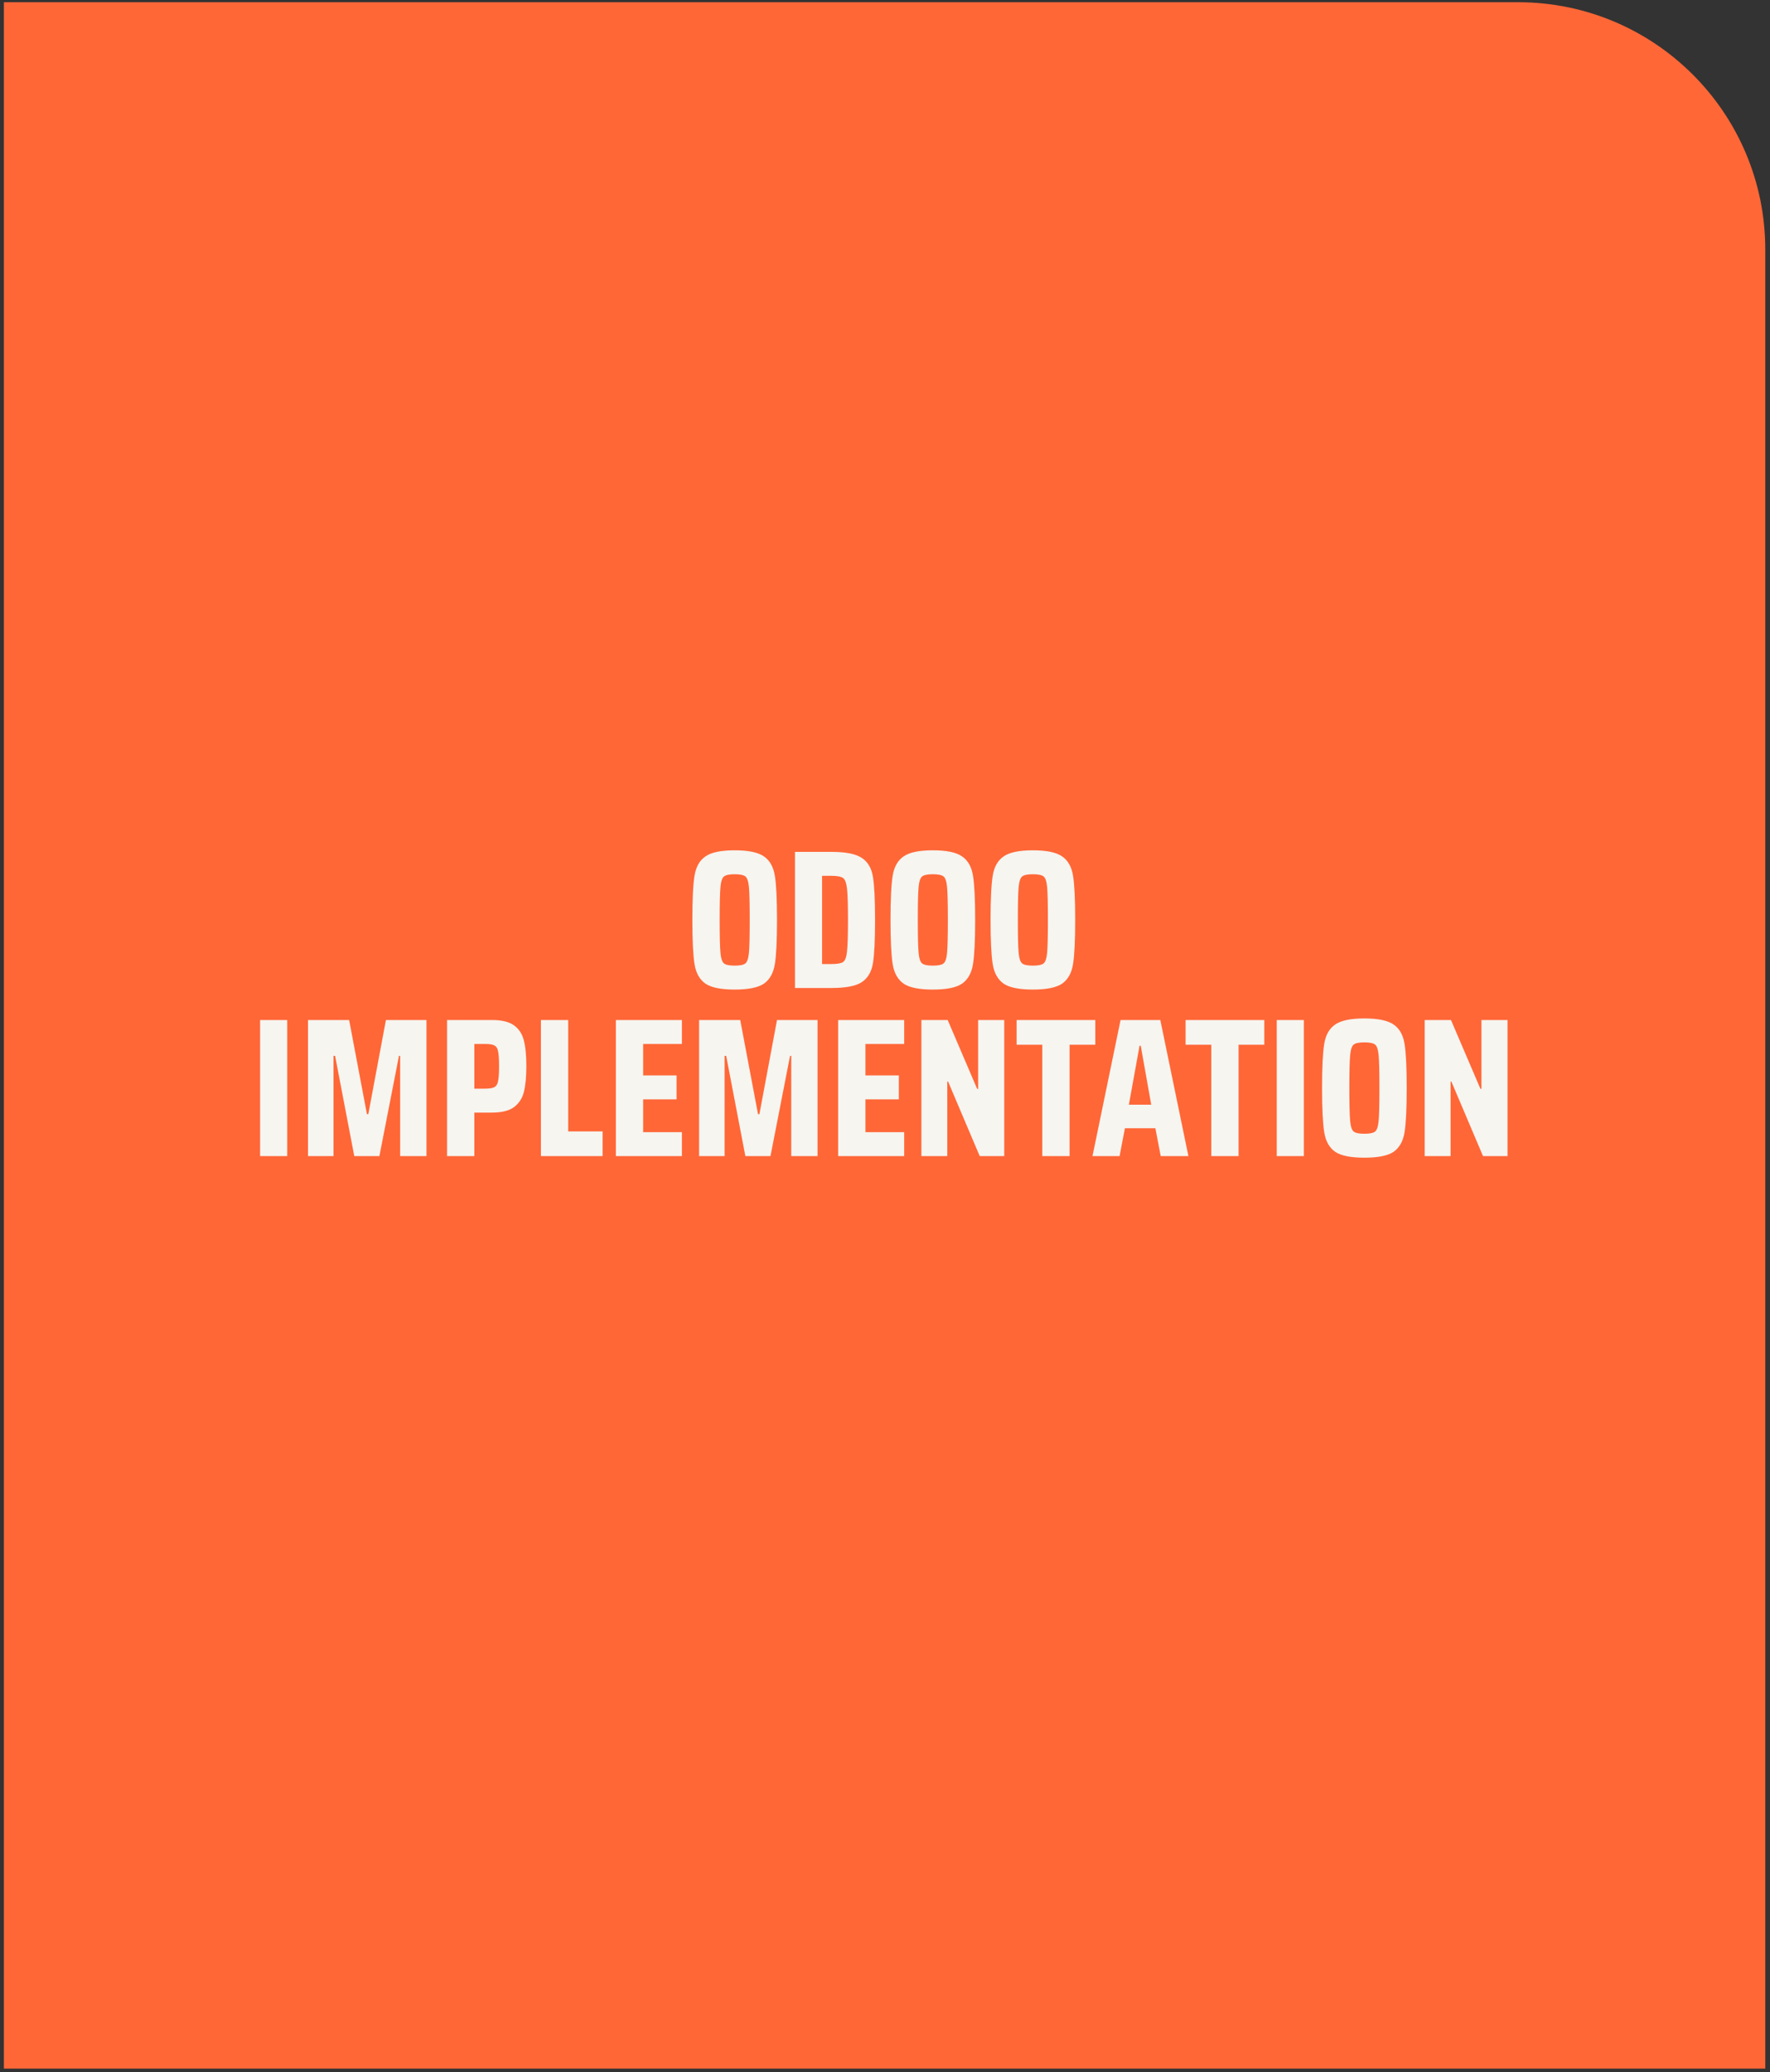 <svg width="358" height="419" viewBox="0 0 358 419" fill="none" xmlns="http://www.w3.org/2000/svg">
<rect x="0" y="0" width="358" height="419" fill="#333333" stroke="none"/>
<path d="M0.788 0.449H307.043C334.657 0.449 357.043 22.835 357.043 50.449V418.319H0.788V0.449Z" fill="#FF6737"/>
<path d="M148.598 200.111C145.824 200.111 143.851 199.711 142.678 198.911C141.504 198.084 140.771 196.778 140.478 194.991C140.184 193.178 140.038 190.191 140.038 186.031C140.038 181.844 140.184 178.858 140.478 177.071C140.771 175.284 141.504 173.991 142.678 173.191C143.851 172.364 145.824 171.951 148.598 171.951C151.371 171.951 153.344 172.364 154.518 173.191C155.691 173.991 156.424 175.284 156.718 177.071C157.011 178.858 157.158 181.844 157.158 186.031C157.158 190.191 157.011 193.178 156.718 194.991C156.424 196.778 155.691 198.084 154.518 198.911C153.344 199.711 151.371 200.111 148.598 200.111ZM148.598 195.271C149.664 195.271 150.384 195.124 150.758 194.831C151.131 194.538 151.371 193.818 151.478 192.671C151.584 191.524 151.638 189.311 151.638 186.031C151.638 182.751 151.584 180.538 151.478 179.391C151.371 178.244 151.131 177.524 150.758 177.231C150.384 176.938 149.664 176.791 148.598 176.791C147.531 176.791 146.811 176.938 146.438 177.231C146.064 177.524 145.824 178.244 145.718 179.391C145.611 180.538 145.558 182.751 145.558 186.031C145.558 189.311 145.611 191.524 145.718 192.671C145.824 193.818 146.064 194.538 146.438 194.831C146.811 195.124 147.531 195.271 148.598 195.271ZM160.792 172.271H168.232C171.059 172.271 173.072 172.671 174.272 173.471C175.499 174.244 176.259 175.511 176.552 177.271C176.845 179.004 176.992 181.924 176.992 186.031C176.992 190.138 176.845 193.071 176.552 194.831C176.259 196.564 175.499 197.831 174.272 198.631C173.072 199.404 171.059 199.791 168.232 199.791H160.792V172.271ZM168.152 194.951C169.325 194.951 170.112 194.818 170.512 194.551C170.939 194.258 171.205 193.551 171.312 192.431C171.445 191.311 171.512 189.178 171.512 186.031C171.512 182.911 171.445 180.791 171.312 179.671C171.179 178.524 170.912 177.818 170.512 177.551C170.112 177.258 169.325 177.111 168.152 177.111H166.272V194.951H168.152ZM188.676 200.111C185.902 200.111 183.929 199.711 182.756 198.911C181.582 198.084 180.849 196.778 180.556 194.991C180.262 193.178 180.116 190.191 180.116 186.031C180.116 181.844 180.262 178.858 180.556 177.071C180.849 175.284 181.582 173.991 182.756 173.191C183.929 172.364 185.902 171.951 188.676 171.951C191.449 171.951 193.422 172.364 194.596 173.191C195.769 173.991 196.502 175.284 196.796 177.071C197.089 178.858 197.236 181.844 197.236 186.031C197.236 190.191 197.089 193.178 196.796 194.991C196.502 196.778 195.769 198.084 194.596 198.911C193.422 199.711 191.449 200.111 188.676 200.111ZM188.676 195.271C189.742 195.271 190.462 195.124 190.836 194.831C191.209 194.538 191.449 193.818 191.556 192.671C191.662 191.524 191.716 189.311 191.716 186.031C191.716 182.751 191.662 180.538 191.556 179.391C191.449 178.244 191.209 177.524 190.836 177.231C190.462 176.938 189.742 176.791 188.676 176.791C187.609 176.791 186.889 176.938 186.516 177.231C186.142 177.524 185.902 178.244 185.796 179.391C185.689 180.538 185.636 182.751 185.636 186.031C185.636 189.311 185.689 191.524 185.796 192.671C185.902 193.818 186.142 194.538 186.516 194.831C186.889 195.124 187.609 195.271 188.676 195.271ZM208.91 200.111C206.137 200.111 204.163 199.711 202.99 198.911C201.817 198.084 201.083 196.778 200.79 194.991C200.497 193.178 200.35 190.191 200.35 186.031C200.35 181.844 200.497 178.858 200.79 177.071C201.083 175.284 201.817 173.991 202.99 173.191C204.163 172.364 206.137 171.951 208.91 171.951C211.683 171.951 213.657 172.364 214.83 173.191C216.003 173.991 216.737 175.284 217.03 177.071C217.323 178.858 217.47 181.844 217.47 186.031C217.47 190.191 217.323 193.178 217.03 194.991C216.737 196.778 216.003 198.084 214.83 198.911C213.657 199.711 211.683 200.111 208.91 200.111ZM208.91 195.271C209.977 195.271 210.697 195.124 211.07 194.831C211.443 194.538 211.683 193.818 211.79 192.671C211.897 191.524 211.95 189.311 211.95 186.031C211.95 182.751 211.897 180.538 211.79 179.391C211.683 178.244 211.443 177.524 211.07 177.231C210.697 176.938 209.977 176.791 208.91 176.791C207.843 176.791 207.123 176.938 206.75 177.231C206.377 177.524 206.137 178.244 206.03 179.391C205.923 180.538 205.87 182.751 205.87 186.031C205.87 189.311 205.923 191.524 206.03 192.671C206.137 193.818 206.377 194.538 206.75 194.831C207.123 195.124 207.843 195.271 208.91 195.271ZM52.609 233.791V206.271H58.089V233.791H52.609ZM80.936 233.791V213.511H80.696L76.736 233.791H71.656L67.776 213.511H67.456V233.791H62.296V206.271H70.616L74.216 225.311H74.496L78.056 206.271H86.256V233.791H80.936ZM90.421 206.271H99.501C101.448 206.271 102.914 206.618 103.901 207.311C104.914 208.004 105.594 209.018 105.941 210.351C106.288 211.658 106.461 213.404 106.461 215.591C106.461 217.698 106.301 219.418 105.981 220.751C105.661 222.058 104.994 223.098 103.981 223.871C102.968 224.618 101.461 224.991 99.461 224.991H95.941V233.791H90.421V206.271ZM98.101 220.151C99.007 220.151 99.647 220.044 100.021 219.831C100.394 219.618 100.634 219.218 100.741 218.631C100.874 218.018 100.941 217.004 100.941 215.591C100.941 214.178 100.874 213.178 100.741 212.591C100.634 212.004 100.394 211.618 100.021 211.431C99.674 211.218 99.047 211.111 98.141 211.111H95.941V220.151H98.101ZM109.405 233.791V206.271H114.925V228.791H121.885V233.791H109.405ZM124.562 233.791V206.271H137.922V211.111H130.082V217.471H136.842V222.311H130.082V228.951H137.922V233.791H124.562ZM160.037 233.791V213.511H159.797L155.837 233.791H150.757L146.877 213.511H146.557V233.791H141.397V206.271H149.717L153.317 225.311H153.597L157.157 206.271H165.357V233.791H160.037ZM169.522 233.791V206.271H182.882V211.111H175.042V217.471H181.802V222.311H175.042V228.951H182.882V233.791H169.522ZM198.158 233.791L191.758 218.711H191.598V233.791H186.358V206.271H191.678L197.638 220.191H197.838V206.271H203.118V233.791H198.158ZM210.816 233.791V211.271H205.616V206.271H221.536V211.271H216.336V233.791H210.816ZM234.766 233.791L233.686 228.151H227.526L226.446 233.791H220.966L226.646 206.271H234.686L240.366 233.791H234.766ZM230.726 211.471H230.486L228.326 223.391H232.846L230.726 211.471ZM244.996 233.791V211.271H239.796V206.271H255.716V211.271H250.516V233.791H244.996ZM258.234 233.791V206.271H263.714V233.791H258.234ZM275.961 234.111C273.188 234.111 271.214 233.711 270.041 232.911C268.868 232.084 268.134 230.778 267.841 228.991C267.548 227.178 267.401 224.191 267.401 220.031C267.401 215.844 267.548 212.858 267.841 211.071C268.134 209.284 268.868 207.991 270.041 207.191C271.214 206.364 273.188 205.951 275.961 205.951C278.734 205.951 280.708 206.364 281.881 207.191C283.054 207.991 283.788 209.284 284.081 211.071C284.374 212.858 284.521 215.844 284.521 220.031C284.521 224.191 284.374 227.178 284.081 228.991C283.788 230.778 283.054 232.084 281.881 232.911C280.708 233.711 278.734 234.111 275.961 234.111ZM275.961 229.271C277.028 229.271 277.748 229.124 278.121 228.831C278.494 228.538 278.734 227.818 278.841 226.671C278.948 225.524 279.001 223.311 279.001 220.031C279.001 216.751 278.948 214.538 278.841 213.391C278.734 212.244 278.494 211.524 278.121 211.231C277.748 210.938 277.028 210.791 275.961 210.791C274.894 210.791 274.174 210.938 273.801 211.231C273.428 211.524 273.188 212.244 273.081 213.391C272.974 214.538 272.921 216.751 272.921 220.031C272.921 223.311 272.974 225.524 273.081 226.671C273.188 227.818 273.428 228.538 273.801 228.831C274.174 229.124 274.894 229.271 275.961 229.271ZM299.955 233.791L293.555 218.711H293.395V233.791H288.155V206.271H293.475L299.435 220.191H299.635V206.271H304.915V233.791H299.955Z" fill="#F6F5F0"/>
</svg>
